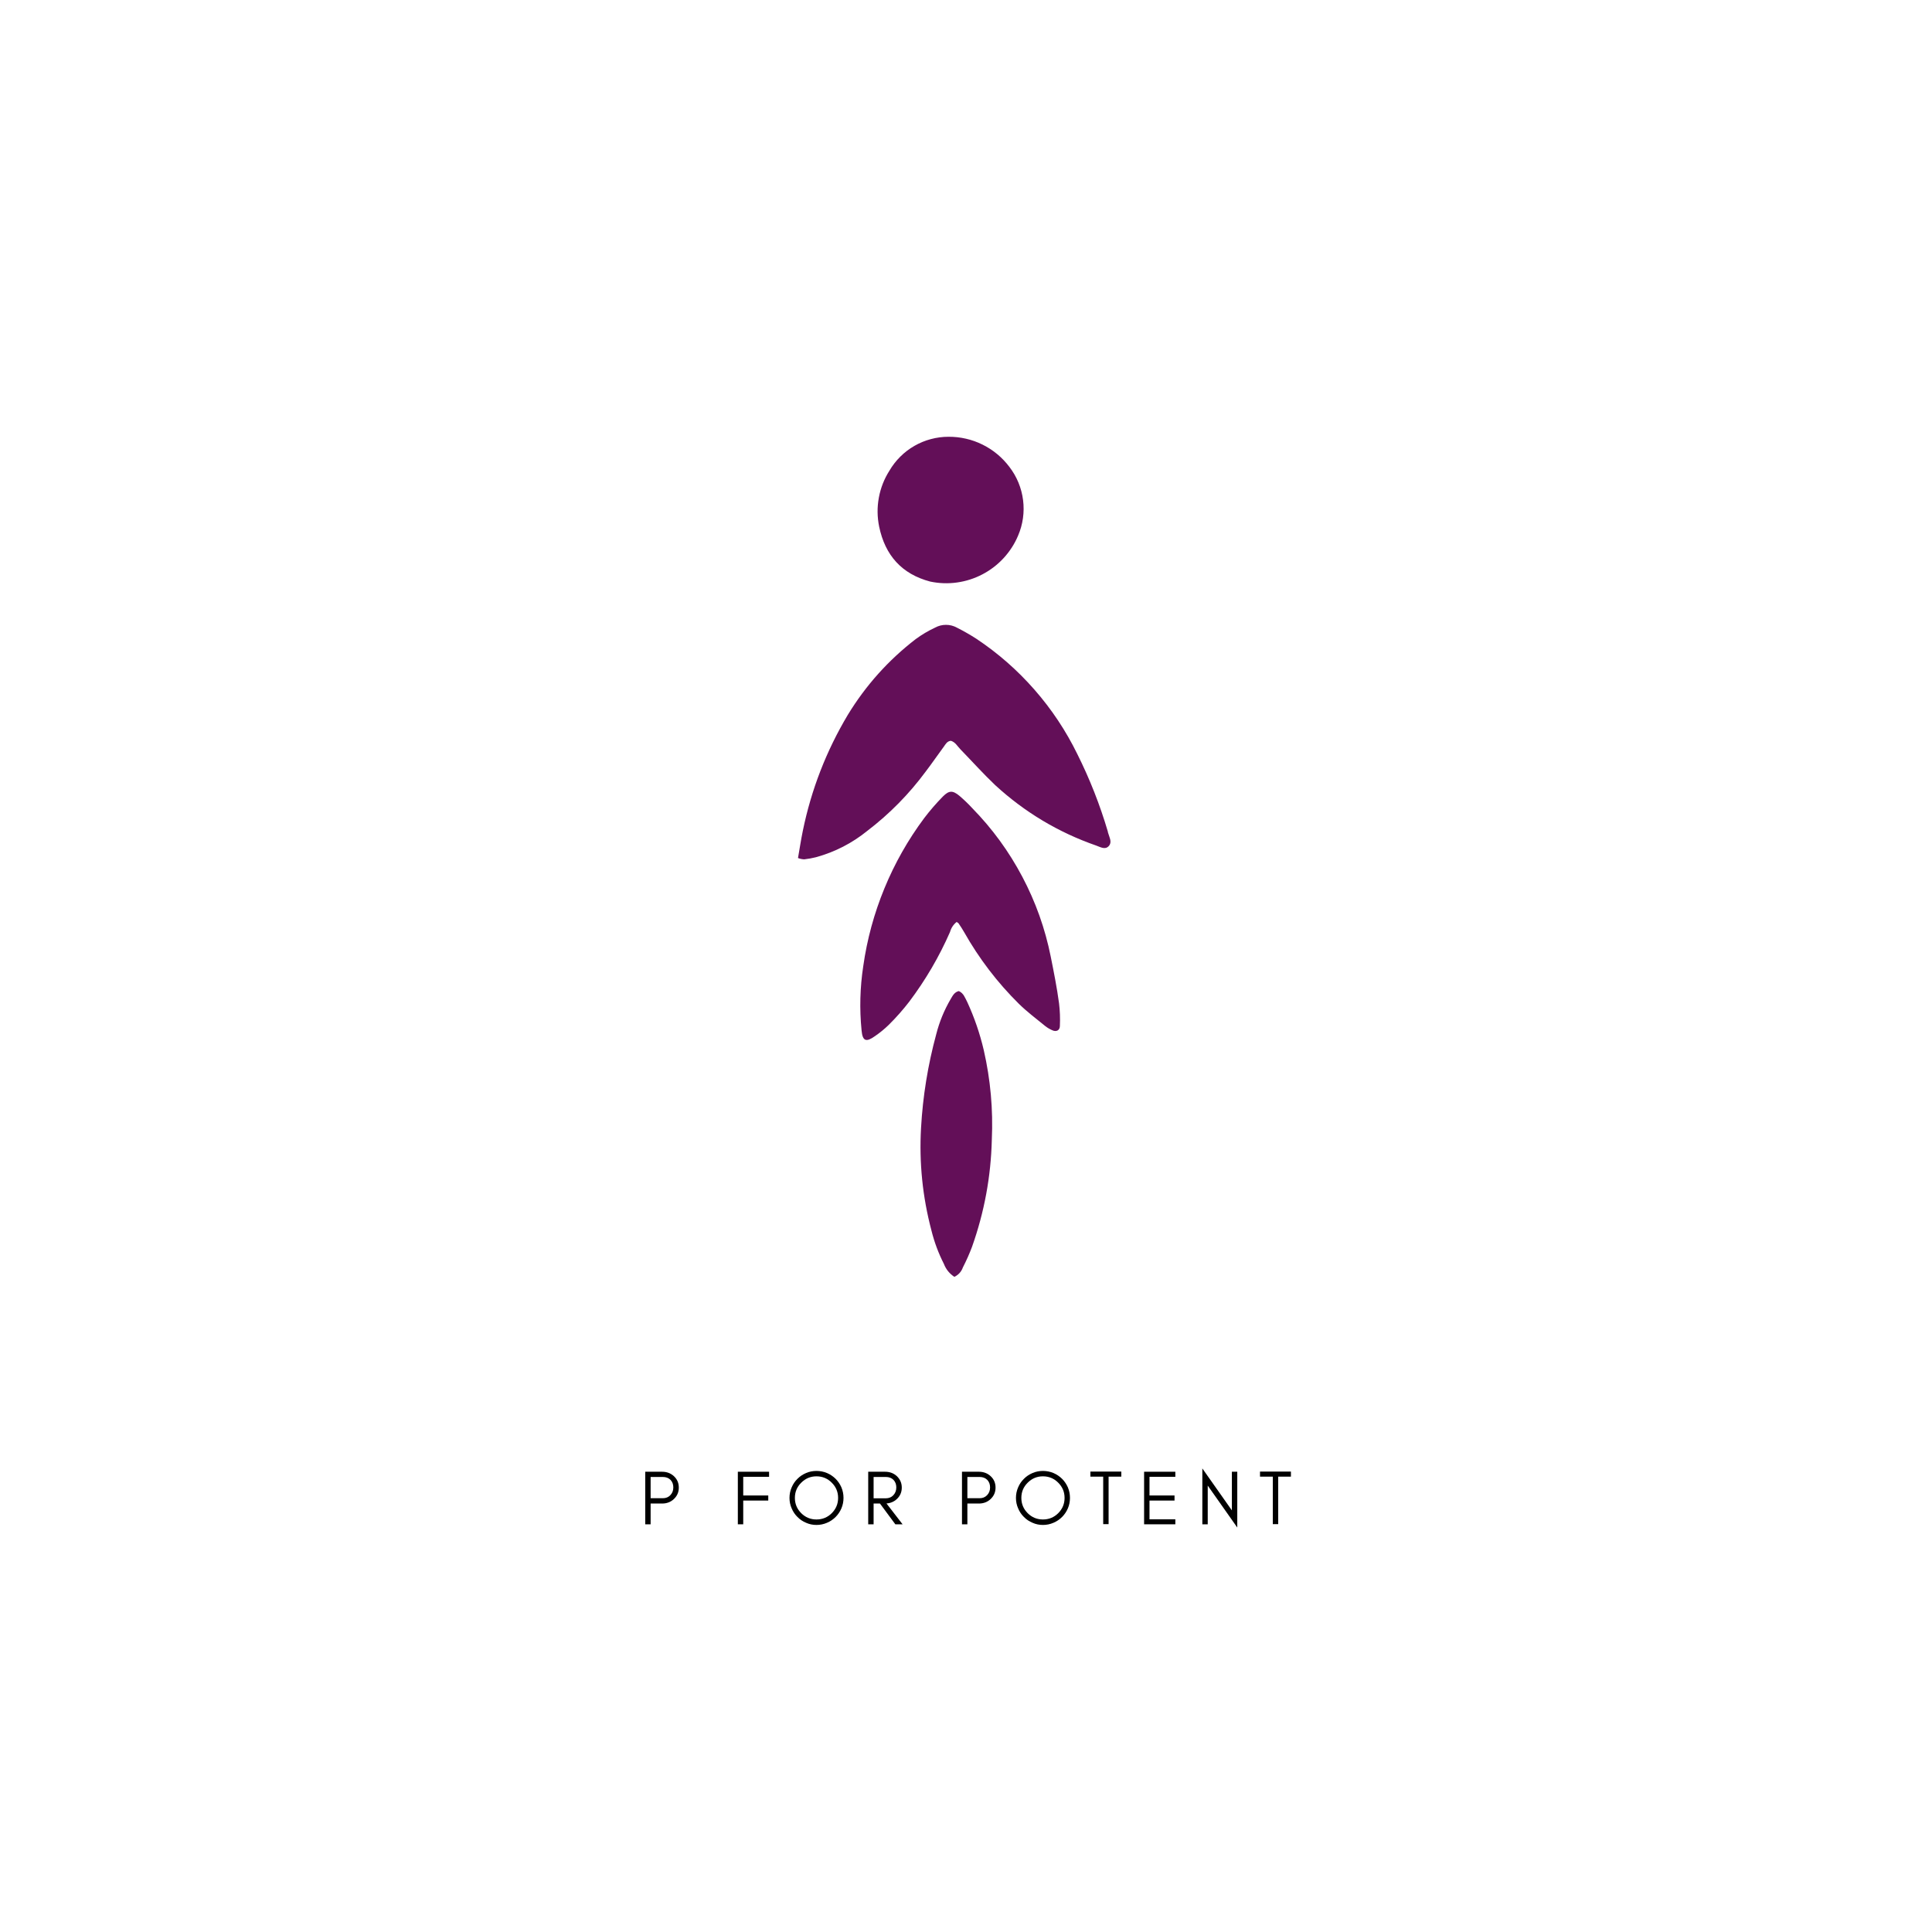 <svg version="1.0" preserveAspectRatio="xMidYMid meet" height="500" viewBox="0 0 375 375" zoomAndPan="magnify" width="500" xmlns:xlink="http://www.w3.org/1999/xlink" xmlns="http://www.w3.org/2000/svg"><defs><g></g></defs><g fill-opacity="1" fill="#000000"><g transform="translate(124.114, 295.866)"><g><path d="M 2.172 -5.062 L 4.547 -5.062 C 5.141 -5.062 5.625 -5.258 6 -5.656 C 6.383 -6.051 6.578 -6.551 6.578 -7.156 C 6.578 -7.758 6.395 -8.25 6.031 -8.625 C 5.656 -9 5.16 -9.188 4.547 -9.188 L 2.172 -9.188 Z M 7.641 -7.125 C 7.641 -6.238 7.32 -5.5 6.688 -4.906 C 6.07 -4.32 5.305 -4.031 4.391 -4.031 L 2.172 -4.031 L 2.172 0 L 1.125 0 L 1.125 -10.203 L 4.391 -10.203 C 5.297 -10.203 6.062 -9.914 6.688 -9.344 C 7.32 -8.758 7.641 -8.02 7.641 -7.125 Z M 7.641 -7.125"></path></g></g></g><g fill-opacity="1" fill="#000000"><g transform="translate(135.042, 295.866)"><g></g></g></g><g fill-opacity="1" fill="#000000"><g transform="translate(142.089, 295.866)"><g><path d="M 7.188 -9.219 L 2.172 -9.219 L 2.172 -5.594 L 7.031 -5.594 L 7.031 -4.609 L 2.172 -4.609 L 2.172 0 L 1.125 0 L 1.125 -10.203 L 7.188 -10.203 Z M 7.188 -9.219"></path></g></g></g><g fill-opacity="1" fill="#000000"><g transform="translate(152.568, 295.866)"><g><path d="M 10.109 -5.125 C 10.109 -6.281 9.695 -7.266 8.875 -8.078 C 8.062 -8.898 7.07 -9.312 5.906 -9.312 C 4.758 -9.312 3.773 -8.898 2.953 -8.078 C 2.129 -7.266 1.719 -6.281 1.719 -5.125 C 1.719 -3.969 2.129 -2.977 2.953 -2.156 C 3.773 -1.344 4.758 -0.938 5.906 -0.938 C 7.07 -0.938 8.062 -1.344 8.875 -2.156 C 9.695 -2.977 10.109 -3.969 10.109 -5.125 Z M 11.156 -5.125 C 11.156 -4.406 11.02 -3.727 10.75 -3.094 C 10.469 -2.445 10.094 -1.891 9.625 -1.422 C 9.145 -0.941 8.586 -0.566 7.953 -0.297 C 7.305 -0.016 6.625 0.125 5.906 0.125 C 5.188 0.125 4.516 -0.016 3.891 -0.297 C 3.242 -0.566 2.688 -0.941 2.219 -1.422 C 1.738 -1.891 1.363 -2.445 1.094 -3.094 C 0.812 -3.727 0.672 -4.406 0.672 -5.125 C 0.672 -5.844 0.812 -6.523 1.094 -7.172 C 1.363 -7.805 1.738 -8.359 2.219 -8.828 C 2.688 -9.305 3.242 -9.68 3.891 -9.953 C 4.516 -10.223 5.188 -10.359 5.906 -10.359 C 6.625 -10.359 7.305 -10.223 7.953 -9.953 C 8.586 -9.68 9.145 -9.305 9.625 -8.828 C 10.094 -8.359 10.469 -7.805 10.75 -7.172 C 11.02 -6.523 11.156 -5.844 11.156 -5.125 Z M 11.156 -5.125"></path></g></g></g><g fill-opacity="1" fill="#000000"><g transform="translate(167.394, 295.866)"><g><path d="M 2.172 -5.047 L 4.547 -5.047 C 5.141 -5.047 5.625 -5.242 6 -5.641 C 6.383 -6.047 6.578 -6.551 6.578 -7.156 C 6.578 -7.75 6.395 -8.238 6.031 -8.625 C 5.656 -9 5.16 -9.188 4.547 -9.188 L 2.172 -9.188 Z M 7.641 -7.125 C 7.641 -6.238 7.32 -5.5 6.688 -4.906 C 6.125 -4.383 5.453 -4.098 4.672 -4.047 L 7.797 0 L 6.391 0 L 3.406 -4.031 L 2.172 -4.031 L 2.172 0 L 1.125 0 L 1.125 -10.203 L 4.391 -10.203 C 5.305 -10.203 6.07 -9.914 6.688 -9.344 C 7.32 -8.738 7.641 -8 7.641 -7.125 Z M 7.641 -7.125"></path></g></g></g><g fill-opacity="1" fill="#000000"><g transform="translate(178.548, 295.866)"><g></g></g></g><g fill-opacity="1" fill="#000000"><g transform="translate(185.595, 295.866)"><g><path d="M 2.172 -5.062 L 4.547 -5.062 C 5.141 -5.062 5.625 -5.258 6 -5.656 C 6.383 -6.051 6.578 -6.551 6.578 -7.156 C 6.578 -7.758 6.395 -8.25 6.031 -8.625 C 5.656 -9 5.16 -9.188 4.547 -9.188 L 2.172 -9.188 Z M 7.641 -7.125 C 7.641 -6.238 7.32 -5.5 6.688 -4.906 C 6.07 -4.32 5.305 -4.031 4.391 -4.031 L 2.172 -4.031 L 2.172 0 L 1.125 0 L 1.125 -10.203 L 4.391 -10.203 C 5.297 -10.203 6.062 -9.914 6.688 -9.344 C 7.32 -8.758 7.641 -8.02 7.641 -7.125 Z M 7.641 -7.125"></path></g></g></g><g fill-opacity="1" fill="#000000"><g transform="translate(196.524, 295.866)"><g><path d="M 10.109 -5.125 C 10.109 -6.281 9.695 -7.266 8.875 -8.078 C 8.062 -8.898 7.07 -9.312 5.906 -9.312 C 4.758 -9.312 3.773 -8.898 2.953 -8.078 C 2.129 -7.266 1.719 -6.281 1.719 -5.125 C 1.719 -3.969 2.129 -2.977 2.953 -2.156 C 3.773 -1.344 4.758 -0.938 5.906 -0.938 C 7.07 -0.938 8.062 -1.344 8.875 -2.156 C 9.695 -2.977 10.109 -3.969 10.109 -5.125 Z M 11.156 -5.125 C 11.156 -4.406 11.02 -3.727 10.75 -3.094 C 10.469 -2.445 10.094 -1.891 9.625 -1.422 C 9.145 -0.941 8.586 -0.566 7.953 -0.297 C 7.305 -0.016 6.625 0.125 5.906 0.125 C 5.188 0.125 4.516 -0.016 3.891 -0.297 C 3.242 -0.566 2.688 -0.941 2.219 -1.422 C 1.738 -1.891 1.363 -2.445 1.094 -3.094 C 0.812 -3.727 0.672 -4.406 0.672 -5.125 C 0.672 -5.844 0.812 -6.523 1.094 -7.172 C 1.363 -7.805 1.738 -8.359 2.219 -8.828 C 2.688 -9.305 3.242 -9.68 3.891 -9.953 C 4.516 -10.223 5.188 -10.359 5.906 -10.359 C 6.625 -10.359 7.305 -10.223 7.953 -9.953 C 8.586 -9.68 9.145 -9.305 9.625 -8.828 C 10.094 -8.359 10.469 -7.805 10.75 -7.172 C 11.02 -6.523 11.156 -5.844 11.156 -5.125 Z M 11.156 -5.125"></path></g></g></g><g fill-opacity="1" fill="#000000"><g transform="translate(211.349, 295.866)"><g><path d="M 0.297 -9.25 L 0.297 -10.234 L 6.297 -10.234 L 6.297 -9.25 L 3.828 -9.25 L 3.828 -0.031 L 2.781 -0.031 L 2.781 -9.25 Z M 0.297 -9.25"></path></g></g></g><g fill-opacity="1" fill="#000000"><g transform="translate(220.944, 295.866)"><g><path d="M 7.188 0 L 1.125 0 L 1.125 -10.203 L 7.188 -10.203 L 7.188 -9.219 L 2.172 -9.219 L 2.172 -5.594 L 7.031 -5.594 L 7.031 -4.609 L 2.172 -4.609 L 2.172 -0.969 L 7.188 -0.969 Z M 7.188 0"></path></g></g></g><g fill-opacity="1" fill="#000000"><g transform="translate(232.248, 295.866)"><g><path d="M 2.172 -7.516 L 2.172 0 L 1.125 0 L 1.125 -10.844 L 6.859 -2.703 L 6.859 -10.203 L 7.906 -10.203 L 7.906 0.625 Z M 2.172 -7.516"></path></g></g></g><g fill-opacity="1" fill="#000000"><g transform="translate(244.271, 295.866)"><g><path d="M 0.297 -9.25 L 0.297 -10.234 L 6.297 -10.234 L 6.297 -9.25 L 3.828 -9.25 L 3.828 -0.031 L 2.781 -0.031 L 2.781 -9.25 Z M 0.297 -9.25"></path></g></g></g><path fill-rule="nonzero" fill-opacity="1" d="M 154.891 166.543 C 155.215 164.719 155.48 162.922 155.832 161.242 C 157.473 153.25 160.383 145.754 164.562 138.75 C 168.047 133.031 172.441 128.129 177.746 124.043 C 178.926 123.18 180.176 122.438 181.5 121.82 C 182.16 121.461 182.863 121.281 183.613 121.281 C 184.363 121.281 185.066 121.461 185.727 121.82 C 187.031 122.48 188.301 123.203 189.531 123.996 C 193.723 126.789 197.48 130.086 200.797 133.875 C 204.117 137.668 206.887 141.828 209.102 146.355 C 211.52 151.188 213.488 156.191 215.02 161.375 C 215.02 161.52 215.09 161.676 215.137 161.82 C 215.355 162.617 215.898 163.488 215.199 164.234 C 214.5 164.984 213.594 164.418 212.785 164.129 C 205.434 161.57 198.895 157.656 193.164 152.391 C 190.82 150.16 188.66 147.754 186.402 145.426 C 185.824 144.832 185.426 144.035 184.555 143.785 C 183.82 143.867 183.543 144.449 183.191 144.93 C 181.984 146.559 180.871 148.203 179.676 149.762 C 176.449 154.125 172.676 157.957 168.363 161.254 C 165.395 163.66 162.066 165.371 158.379 166.387 C 157.633 166.574 156.875 166.711 156.109 166.797 C 155.688 166.781 155.281 166.699 154.891 166.543 Z M 154.891 166.543" fill="#630f58"></path><path fill-rule="nonzero" fill-opacity="1" d="M 185.68 178.953 C 185.043 179.465 184.617 180.113 184.398 180.898 C 182.285 185.719 179.645 190.23 176.477 194.434 C 175.254 196.02 173.93 197.516 172.504 198.926 C 171.68 199.73 170.789 200.457 169.836 201.109 C 168.148 202.316 167.422 202.148 167.23 199.988 C 166.816 195.824 166.926 191.676 167.555 187.539 C 168.293 182.328 169.664 177.289 171.668 172.422 C 173.672 167.555 176.242 163.012 179.387 158.793 C 180.508 157.32 181.715 155.922 183.012 154.602 C 184.219 153.395 184.918 153.395 186.211 154.457 C 187.094 155.211 187.934 156.016 188.723 156.871 C 192.598 160.832 195.832 165.266 198.422 170.164 C 201.016 175.066 202.855 180.234 203.945 185.668 C 204.551 188.688 205.152 191.703 205.562 194.758 C 205.738 196.211 205.789 197.668 205.723 199.129 C 205.723 199.988 205.031 200.336 204.262 199.977 C 203.762 199.762 203.297 199.488 202.871 199.152 C 201.145 197.742 199.359 196.402 197.766 194.844 C 193.578 190.699 190.039 186.062 187.141 180.934 C 186.801 180.332 186.402 179.727 186.027 179.184 C 185.918 179.098 185.801 179.02 185.68 178.953 Z M 185.68 178.953" fill="#630f58"></path><path fill-rule="nonzero" fill-opacity="1" d="M 184.109 84.777 C 185.254 84.77 186.383 84.895 187.496 85.152 C 188.613 85.406 189.684 85.789 190.707 86.297 C 191.734 86.805 192.688 87.422 193.566 88.152 C 194.445 88.883 195.23 89.707 195.918 90.621 C 196.641 91.559 197.227 92.574 197.68 93.668 C 198.129 94.762 198.43 95.895 198.578 97.07 C 198.727 98.242 198.719 99.414 198.555 100.586 C 198.391 101.758 198.074 102.887 197.605 103.977 C 197.27 104.777 196.863 105.543 196.391 106.273 C 195.918 107.004 195.387 107.691 194.797 108.332 C 194.207 108.969 193.566 109.555 192.879 110.082 C 192.188 110.613 191.457 111.078 190.684 111.48 C 189.914 111.887 189.113 112.219 188.285 112.484 C 187.457 112.75 186.613 112.941 185.75 113.062 C 184.887 113.184 184.023 113.227 183.152 113.199 C 182.285 113.168 181.422 113.062 180.57 112.887 C 175.004 111.426 171.793 107.754 170.645 102.227 C 170.258 100.352 170.238 98.477 170.582 96.598 C 170.926 94.719 171.613 92.973 172.637 91.359 C 173.223 90.355 173.93 89.449 174.75 88.633 C 175.574 87.812 176.492 87.117 177.496 86.539 C 178.504 85.961 179.566 85.523 180.688 85.227 C 181.809 84.926 182.949 84.777 184.109 84.777 Z M 184.109 84.777" fill="#630f58"></path><path fill-rule="nonzero" fill-opacity="1" d="M 185.242 247.836 C 184.293 247.215 183.613 246.371 183.203 245.312 C 182.152 243.242 181.348 241.082 180.789 238.828 C 179.066 232.305 178.391 225.68 178.773 218.941 C 179.117 212.777 180.102 206.719 181.719 200.758 C 182.328 198.359 183.258 196.09 184.508 193.949 C 184.895 193.297 185.23 192.574 186.102 192.367 C 187.031 192.766 187.309 193.672 187.742 194.492 C 189.129 197.504 190.199 200.621 190.953 203.852 C 192.258 209.566 192.777 215.355 192.512 221.211 C 192.34 228.348 191.059 235.277 188.672 242.004 C 188.156 243.371 187.566 244.703 186.898 246 C 186.598 246.836 186.043 247.449 185.242 247.836 Z M 185.242 247.836" fill="#630f58"></path></svg>
